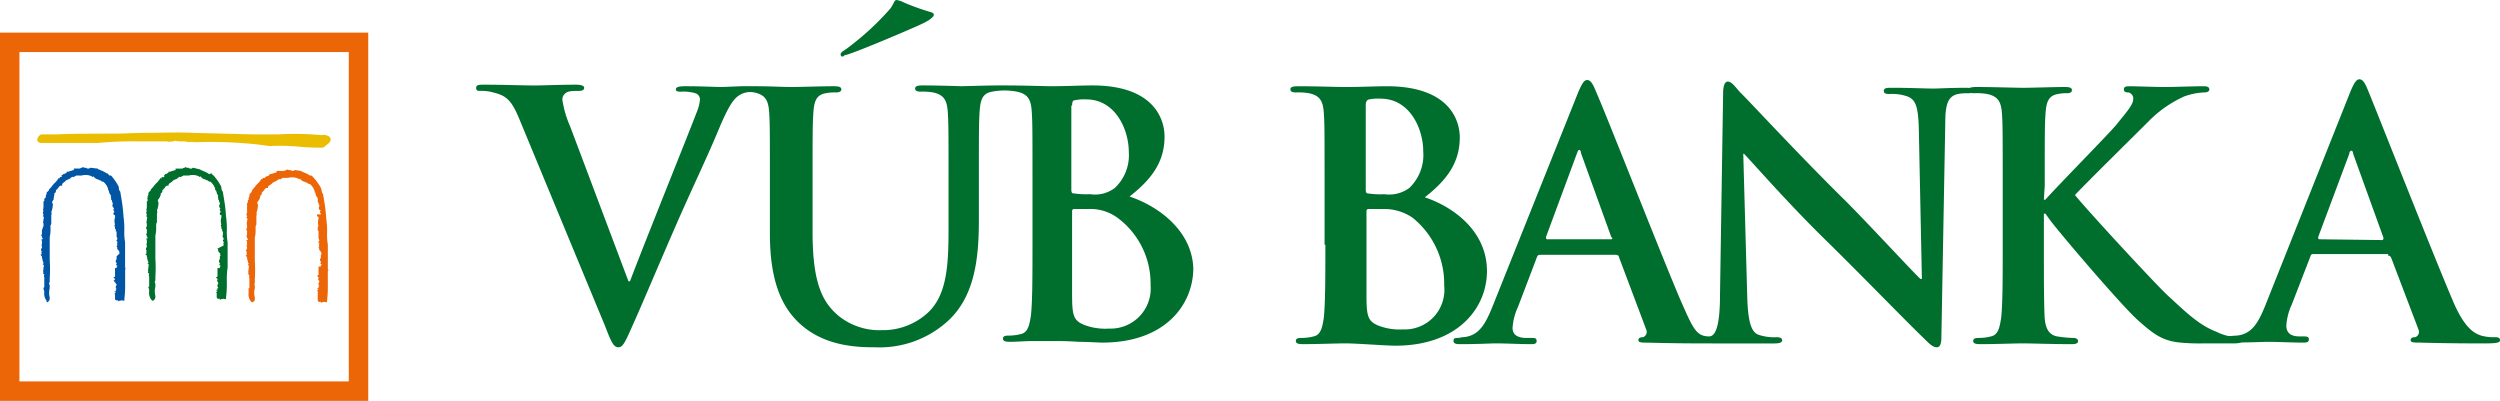 <?xml version="1.0" encoding="UTF-8"?> <svg xmlns="http://www.w3.org/2000/svg" width="224.352" height="35.974" viewBox="0 0 224.352 35.974"><path data-name="Path 5550" d="M31.014 17.835a.859.859 0 0 0-.7-.139 24.343 24.343 0 0 0-3.9-.07h-2.163l-5.508-.139c-1.325-.07-2.719 0-4.113 0-1.046 0-2.022.07-3.068.07s-3.625 0-5.089.07H5.218c-.209 0-.418.279-.418.488 0 .139.07.209.279.279h5.159a33.356 33.356 0 0 1 3.7-.139h2.51c.139.07.349 0 .488 0a.256.256 0 0 0 .209-.07 1.93 1.93 0 0 0 .627.07 1.93 1.93 0 0 1 .627.07 1.139 1.139 0 0 1 .488 0h.209a39.138 39.138 0 0 1 5.508.209l1.046.139a18.635 18.635 0 0 1 2.789.07 18.929 18.929 0 0 0 1.952.07h.07l.349-.279c.418-.279.349-.558.209-.7" transform="translate(-1.454 -5.565)" style="fill:#ebbd00"></path><path data-name="Path 5551" d="M26.09 30.894v-2.231a5.277 5.277 0 0 1-.07-1.046 7.577 7.577 0 0 0-.07-1.255 14.853 14.853 0 0 0-.209-1.743l-.07-.418v-.07a.533.533 0 0 1-.139-.349c0-.139-.07-.209-.139-.349a5.321 5.321 0 0 0-.558-.767c-.07-.07-.139-.07-.139-.139l-.07-.07-.139.07h-.07a2.087 2.087 0 0 0-.558-.279.256.256 0 0 0-.209-.07v-.07h-.07l-.558-.139h-.07l-.07.07h-.139c-.07 0-.07 0-.139-.07h-.139l-.209-.07v.07a.256.256 0 0 0-.209.07h-.627v.139c-.139 0-.209.07-.279.07-.07 0-.139.07-.209.07h-.139v.07a.529.529 0 0 1-.279.139l-.139.139.07.07a.068.068 0 0 0-.07.07h-.209v.139l-.07-.07-.07.07a1.848 1.848 0 0 1-.349.418c-.139.139-.279.349-.418.488l-.07.07v.07l-.139.139a.256.256 0 0 0-.07.209v.07a.256.256 0 0 0-.07.209v.07l-.07.07h.07v.209h-.07v.488c0 .139-.07.279 0 .418a.212.212 0 0 0 0 .279v.07l-.07.07.07.07c.07.07 0 .209 0 .279s-.07.209 0 .349v.21l-.07.139v.07l.07.07v.349l-.07.139.07.07a.256.256 0 0 0 .07.209v.07h-.14l.07.139v.279c-.07.07 0 .209 0 .279v.07a.23.23 0 0 0 0 .349.131.131 0 0 0 0 .209l-.139.07.139.139v.139l.07.07h-.07l.07.139a.256.256 0 0 0 .07.209v.07l-.07.07.07.07c.07.07 0 .139 0 .279s-.07.279 0 .418l-.07.07.139.07c0 .07-.07.139 0 .279v.906h-.07v.07a.629.629 0 0 1 .07.349 1 1 0 0 0 .209.767l.07.07h.07a.383.383 0 0 0 .209-.349v-.07a1.693 1.693 0 0 1 0-.837v-.279a.212.212 0 0 1 0-.279v-.351a12.307 12.307 0 0 0 0-1.6v-2.095a2.615 2.615 0 0 0 .07-.7v-.349a.256.256 0 0 0 .07-.209v-.697c0-.07.07-.139 0-.279a2.036 2.036 0 0 0 .139-.627v-.07c0-.07 0-.07-.07-.139a.529.529 0 0 1 .139-.279.747.747 0 0 0 .139-.418c.07-.07.139-.07.139-.209v-.07l.209-.209c.07-.139.139-.209.279-.209h.07V23.5q0-.1.209-.209c.07-.07.139-.07.209-.209.07 0 .139 0 .139-.07a.362.362 0 0 0 .279-.139c.139-.07.139-.139.209-.07h.07l.07-.07a.216.216 0 0 0 .139-.07h.485a1.326 1.326 0 0 1 .906.07l.07.07.07-.07.07.07a.593.593 0 0 0 .349.209c.07 0 .07.07.139.07h.07a.362.362 0 0 0 .279.139 1.385 1.385 0 0 1 .418.627v.139h.07c.07.139.07.349.209.488-.07.07 0 .209 0 .209v.139l.07.07a.256.256 0 0 0 .07.209v.139c-.139.209 0 .349.07.349-.07.07-.07.07-.07.139v.07l.07.07v.07l-.07.07v.139l.07.07h.07V26.427a.967.967 0 0 0 0 .627.131.131 0 0 0 0 .209v.209h.07v.209h.07v.279a.307.307 0 0 0 .07.349v.07l-.07.07v.07c0 .07 0 .07.07.07v.139h-.07l.07.07c0 .07-.07.07 0 .139l-.558.279a.068.068 0 0 0 .07.07c-.07.139.07.279.139.349l.07.07h-.07l.07.139-.07.07V30.2c-.07 0-.07.07-.07.139v.139h.07v.07c0 .07 0 .07-.07.139l.139.07c0 .07-.07.07-.07.139v.07h-.209v.767l-.139.07.139.139v.139h-.07l.139.209v.07a.256.256 0 0 0-.07.209v.07l.07.07-.07.07v.139h-.139l.139.139-.139.07.07.07v.349c0 .07 0 .139.07.139a.131.131 0 0 0 .209 0v.139l.139-.07c.139 0 .209-.07.279 0h.139v-.139a9.819 9.819 0 0 0 .07-1.394 8.89 8.89 0 0 1 .07-1.325c.07.139 0 .07 0 0" transform="translate(-5.663 -6.911)" style="fill:#006f2e"></path><path data-name="Path 5552" d="M12.8 30.894v-2.231a5.277 5.277 0 0 1-.07-1.046 7.577 7.577 0 0 0-.07-1.255 14.852 14.852 0 0 0-.209-1.743l-.07-.418v-.07a.533.533 0 0 1-.139-.349c0-.139-.07-.209-.139-.349a5.321 5.321 0 0 0-.558-.767c-.139 0-.139 0-.209-.07l-.07-.07-.07-.07h-.07a2.087 2.087 0 0 0-.558-.279.256.256 0 0 0-.209-.07v-.07h-.07l-.558-.07h-.07l-.07.07h-.138c-.07 0-.07 0-.139-.07h-.14l-.209-.07v.07a.256.256 0 0 0-.209.07H8.2v.139c-.139 0-.209.07-.279.07-.07 0-.139.07-.209.07H7.57v.07a.529.529 0 0 1-.279.139l-.209.139.07.07a.068.068 0 0 0-.07.07h-.139v.139l-.07-.07-.07.07a1.848 1.848 0 0 1-.349.418c-.139.139-.279.349-.418.488l-.07.07v.07l-.139.139c-.07 0-.07.139-.07.139v.07a.256.256 0 0 0-.07.209v.07l-.139.139v.209h-.07v.488c0 .139-.07.279 0 .418a.212.212 0 0 0 0 .279v.07l-.07.07.07.07c.07.07 0 .209 0 .279s-.07.209 0 .349v.213l-.07.139v.07l-.07.139v.352l-.07.139.07.07a.256.256 0 0 0 .07.209v.07H5.27l.07.139v.273c-.07.07 0 .209 0 .279v.07a.23.23 0 0 0 0 .349.131.131 0 0 0 0 .209l-.139.07.139.139v.139l.07.07h-.07l.07.139a.256.256 0 0 0 .07.209v.07l-.07.07.07.07c.07.07 0 .139 0 .279s-.07.279 0 .418l-.07.07.139.07c0 .07-.07.139 0 .279v.906h-.07v.07c0 .139.07.209.07.349a1 1 0 0 0 .209.767v.139h.07a.383.383 0 0 0 .209-.349v-.07a1.693 1.693 0 0 1 0-.837V32.5a.212.212 0 0 1 0-.279v-.351a12.307 12.307 0 0 0 0-1.6V28.175a2.615 2.615 0 0 0 .07-.7v-.349a.256.256 0 0 0 .07-.209v-.697c0-.07.07-.139 0-.279a2.036 2.036 0 0 0 .139-.627v-.07c0-.07 0-.07-.07-.139a.529.529 0 0 1 .139-.279c0-.209.07-.349.07-.558.07-.07.139-.07.139-.209v-.07l.209-.209c.07-.139.139-.209.279-.209h.07V23.5c0-.139.07-.139.139-.209s.139-.07.209-.209c.07 0 .139 0 .139-.07a.362.362 0 0 0 .279-.139c.139-.07.139-.139.209-.07H8.2l.07-.07c.07 0 .07 0 .139-.07H8.9a1.326 1.326 0 0 1 .906.07l.07.07.07-.07.07.07a.593.593 0 0 0 .349.209c.07 0 .07.07.139.07h.07a.362.362 0 0 0 .279.139 1.385 1.385 0 0 1 .418.627v.139h.07a.753.753 0 0 0 .209.488c-.07.07 0 .209 0 .209v.139l.07.07a.256.256 0 0 0 .07.209v.139a.253.253 0 0 0 .139.349c-.07.07-.07.07-.07.139v.07l.07.07v.07l-.07.07v.139l.07.07h.07V26.427a.967.967 0 0 0 0 .627.131.131 0 0 0 0 .209v.209h.07v.209h.07v.279a.522.522 0 0 0 .07.349v.07l-.07.07v.07a.068.068 0 0 0 .07.07v.139h-.07l.07.07c0 .07-.07.07 0 .139l-.07.07a.068.068 0 0 0 .07.07c-.07.139.07.279.139.349l.07.07h-.07l.07.139-.279.279V30.2c-.07 0-.07.07-.07.139v.139h.07v.07c0 .07 0 .07-.07.139l.139.07c0 .07-.07.07-.07.139v.07h-.139v.767l-.139.07.139.139c0 .07-.07.07-.07.139h-.07l.279.349v.07a.256.256 0 0 0-.07.209v.07l.07.07-.07.07v.139h-.139l.139.139-.139.07.07.07v.349c0 .07 0 .139.07.139a.131.131 0 0 0 .209 0v.139l.139-.07c.139 0 .209-.07.279 0h.139v-.139a9.819 9.819 0 0 0 .07-1.394V31.1c.07-.07 0-.139 0-.209" transform="translate(-1.575 -6.911)" style="fill:#0056a4"></path><path data-name="Path 5553" d="M38.99 31.194v-2.231a5.277 5.277 0 0 1-.07-1.046 7.577 7.577 0 0 0-.07-1.255 14.852 14.852 0 0 0-.209-1.743l-.07-.418v-.07a.533.533 0 0 1-.139-.349 1.178 1.178 0 0 0-.139-.349 5.321 5.321 0 0 0-.558-.767l-.139-.139-.07-.07h-.139a2.087 2.087 0 0 0-.558-.279.256.256 0 0 0-.209-.07v-.07h-.07l-.488-.07h-.07l-.07.07h-.139c-.07 0-.07-.07-.139-.07H35.5l-.2-.068v.07a.256.256 0 0 0-.209.07h-.7v.139c-.139 0-.209.07-.279.07-.07 0-.139.07-.209.07h-.139v.07a.529.529 0 0 1-.279.139l-.139.07h.07a.068.068 0 0 0-.07.07h-.209v.139l-.07-.07-.07.07a1.848 1.848 0 0 1-.349.418c-.139.139-.279.349-.418.488l-.07.139v.07l-.139.139a.256.256 0 0 0-.07.209v.07a.256.256 0 0 0-.07.209v.07l-.07.07v.211h-.07v.9a.212.212 0 0 0 0 .279v.07l-.07.07.07.07c.07.07 0 .209 0 .279s-.07.209 0 .349v.209l-.07.139v.07l.07.07v.349l-.07.139.07.07a.256.256 0 0 0 .07.209v.07h-.141l.07.139v.279c-.07.07 0 .209 0 .279v.07a.23.23 0 0 0 0 .349.131.131 0 0 0 0 .209l-.139.07.139.139v.139l.07.07h-.07l.07.139a.256.256 0 0 0 .07.209v.07l-.07.07.07.07c.07.07 0 .139 0 .279s-.07.279 0 .418l-.07.07.139.07c0 .07-.07.139 0 .279v.906h-.07v.418a1 1 0 0 0 .209.767l.07.07h.07c.209-.07.209-.209.209-.349V33.7a1.693 1.693 0 0 1 0-.837v-.209c-.07-.07 0-.209 0-.279v-.345a12.307 12.307 0 0 0 0-1.6v-2.095a2.615 2.615 0 0 0 .07-.7v-.349a.256.256 0 0 0 .07-.209v-.697c0-.07.07-.139 0-.279a2.036 2.036 0 0 0 .139-.627v-.07c0-.07 0-.07-.07-.139a.529.529 0 0 1 .139-.279.747.747 0 0 0 .139-.418c.07-.07.139-.07.139-.209v-.07l.209-.209c.07-.139.139-.209.279-.209h.07V23.8q0-.1.209-.209c.07-.07.139-.07.209-.209.07 0 .139 0 .139-.07a.529.529 0 0 0 .279-.139c.139-.07.139-.139.209-.07h.07l.07-.07a.216.216 0 0 0 .139-.07h.488a1.326 1.326 0 0 1 .906.07l.07.07.07-.07.07.07a.593.593 0 0 0 .349.209c.07 0 .07.07.139.07h.07a.362.362 0 0 0 .279.139 1.385 1.385 0 0 1 .418.627v.139h.07a.753.753 0 0 0 .209.488v.349l.07.07a.256.256 0 0 0 .07.209v.139a.219.219 0 0 0 .139.349c-.07.07-.07.07-.07.139v.07l.07.07v.07h-.349v.139l.07.07h.07V26.658a.967.967 0 0 0 0 .627.256.256 0 0 0-.07.209v.209h.07v.497a.522.522 0 0 0 .07.349v.07l-.07.07v.07c0 .07 0 .07.07.07v.07h-.07l.07.07c0 .07-.07.07 0 .139l-.07.07a.068.068 0 0 0 .07.07c-.07.139.07.279.139.349l.07.07h-.07l.07.139-.07.07v.278c-.07.07-.07.07-.07.139v.139h.07v.07c0 .07 0 .07-.07.139l.139.07c0 .07-.07.07-.07.139v.07h-.209v.759l-.139.07.139.139v.139h-.07l.139.209v.07a.256.256 0 0 0-.07.209v.07l.07.07-.07.07v.139h-.139l.139.139-.139.07.07.07v.767c0 .07 0 .139.07.139a.131.131 0 0 0 .209 0v.139l.139-.07c.139 0 .209-.07.279 0h.139v-.139a9.819 9.819 0 0 0 .07-1.394v-1.252c.07-.07.07-.139 0-.139" transform="translate(-9.569 -7.002)" style="fill:#ec6608"></path><path data-name="Path 5554" d="M0 37.646h33.046V4.6H0m1.743 1.743H31.3V35.9H1.743z" transform="translate(0 -1.672)" style="fill:#ec6608"></path><path data-name="Path 5555" d="M118.05 33.191a5.3 5.3 0 0 1-2.231-.349c-.976-.418-1.046-.906-1.046-2.928v-7.25a.185.185 0 0 1 .209-.209h1.325a4.13 4.13 0 0 1 2.51.767 7.345 7.345 0 0 1 3 6.065 3.6 3.6 0 0 1-3.765 3.9m-3.277-20.009c0-.349.07-.488.279-.488a3.989 3.989 0 0 1 .976-.07c2.649 0 3.834 2.719 3.834 4.741a4.029 4.029 0 0 1-1.255 3.207 2.959 2.959 0 0 1-2.231.558 7.657 7.657 0 0 1-1.464-.07c-.139 0-.209-.07-.209-.349v-7.53zm5.159 8.157c1.673-1.325 3.137-2.858 3.137-5.368 0-1.6-.976-4.6-6.484-4.6-1.046 0-2.231.07-3.7.07-.627 0-2.51-.07-4.183-.07h-.418c-1.185 0-3.137.07-3.486.07 0 0-1.952-.07-3.486-.07-.418 0-.627.07-.627.279s.209.279.488.279a5.635 5.635 0 0 1 1.115.07c.976.209 1.255.7 1.325 1.743.07.976.07 1.813.07 6.484v3.834c0 3.137-.07 5.926-1.743 7.6a5.925 5.925 0 0 1-4.253 1.673 5.8 5.8 0 0 1-3.834-1.255c-1.534-1.255-2.37-3.068-2.37-7.53v-4.25c0-4.671 0-5.508.07-6.484.07-1.046.279-1.6 1.115-1.743a3.975 3.975 0 0 1 .906-.07c.279 0 .488-.07.488-.279s-.209-.279-.7-.279c-1.115 0-3 .07-3.765.07-.7 0-1.952-.07-3.207-.07h-1.249c-.209 0-1.6.07-1.882.07-.418 0-1.673-.07-3.207-.07-.558 0-.837.07-.837.279s.209.209.488.209a3.86 3.86 0 0 1 1.255.139.584.584 0 0 1 .418.558 3.729 3.729 0 0 1-.278 1.116c-.767 2.022-4.741 11.852-6 15.2h-.139l-5.225-13.875a9.422 9.422 0 0 1-.7-2.37.68.68 0 0 1 .279-.627c.209-.209.7-.209 1.185-.209.279 0 .488-.07.488-.279s-.349-.279-.7-.279c-1.534 0-3 .07-3.765.07-1.046 0-2.789-.07-4.462-.07-.488 0-.767 0-.767.279 0 .209.07.279.349.279a3.872 3.872 0 0 1 1.191.141c1.115.279 1.6.627 2.3 2.3l7.739 18.684c.558 1.464.767 1.882 1.185 1.882s.627-.488 1.394-2.231c.7-1.534 2.092-4.88 4.044-9.342 1.673-3.765 2.51-5.438 3.7-8.3.837-1.952 1.255-2.44 1.673-2.719a1.824 1.824 0 0 1 1.39-.274c.976.209 1.255.7 1.325 1.743.07.976.07 1.813.07 6.484v4.462c0 4.462 1.185 6.693 2.719 8.087 2.231 2.022 5.159 2.092 6.763 2.092a9.086 9.086 0 0 0 6.344-2.231c2.58-2.231 2.928-5.787 2.928-9.2v-3.283c0-4.671 0-5.508.07-6.484.07-1.046.279-1.6 1.115-1.743a5.95 5.95 0 0 1 2.231 0c.976.209 1.255.7 1.325 1.743.07.976.07 1.813.07 6.484v5.368c0 2.789 0 5.229-.139 6.484-.139.906-.279 1.534-.906 1.673a4.369 4.369 0 0 1-1.115.139c-.349 0-.488.07-.488.279s.209.279.627.279c.627 0 1.394-.07 2.092-.07h1.743c.488 0 1.394 0 2.3.07.906 0 1.743.07 2.161.07 5.647 0 8.157-3.416 8.157-6.693-.139-3.416-3.207-5.577-5.717-6.414" transform="translate(-18.563 -3.701)" style="fill:#006f2e"></path><path data-name="Path 5556" d="M172.863 13.243c0-.349.07-.488.279-.558a4.309 4.309 0 0 1 1.046-.07c2.649 0 3.834 2.719 3.834 4.741a4.087 4.087 0 0 1-1.255 3.277 3.053 3.053 0 0 1-2.231.558 7.657 7.657 0 0 1-1.464-.07c-.139 0-.209-.07-.209-.349m-3.625 4.95c0 2.789 0 5.229-.139 6.553-.139.906-.279 1.534-.906 1.673a4.369 4.369 0 0 1-1.115.139c-.349 0-.488.07-.488.279s.209.279.627.279c1.255 0 3.137-.07 3.834-.07.906 0 3.7.209 4.462.209 5.647 0 8.227-3.416 8.227-6.693 0-3.625-3.068-5.787-5.577-6.623 1.673-1.325 3.137-2.858 3.137-5.368 0-1.6-.976-4.6-6.553-4.6-1.046 0-2.231.07-3.765.07-.627 0-2.51-.07-4.183-.07-.488 0-.7.07-.7.279s.209.279.488.279a5.658 5.658 0 0 1 1.185.07c.976.209 1.255.7 1.325 1.743.07.976.07 1.813.07 6.484v5.368h.07zm10.667 3.7a3.556 3.556 0 0 1-3.7 3.9 5.3 5.3 0 0 1-2.231-.349c-.976-.418-1.046-.906-1.046-2.928v-7.32a.185.185 0 0 1 .209-.209h1.325a4.531 4.531 0 0 1 2.58.767 7.586 7.586 0 0 1 2.858 6.135" transform="translate(-50.299 -3.761)" style="fill:#006f2e"></path><path data-name="Path 5557" d="M201.183 24.992h-5.647c-.139 0-.139-.07-.139-.209l2.789-7.53c.07-.139.07-.279.209-.279.07 0 .139.139.139.279l2.719 7.53c.139.139.139.209-.07.209m32-13.595c-1.534 0-2.649.07-3 .07-.627 0-2.092-.07-3.7-.07-.488 0-.767 0-.767.279 0 .209.139.279.488.279a4.241 4.241 0 0 1 1.6.209c.767.279.976.906 1.046 2.719l.279 13.665H229c-.558-.488-4.6-4.88-6.693-6.972-4.462-4.392-9.063-9.412-9.482-9.76-.488-.558-.767-.976-1.115-.976-.279 0-.418.418-.418 1.046l-.279 18.057c0 2.649-.349 3.765-.976 3.765-1.185 0-1.464-.767-2.58-3.277-1.952-4.6-6.832-17.081-7.6-18.754-.279-.7-.488-.976-.767-.976s-.488.349-.837 1.185l-7.669 19.172c-.627 1.534-1.185 2.58-2.58 2.719-.279 0-.279.07-.558.07s-.349.07-.349.279.209.279.558.279c1.6 0 2.858-.07 3.207-.07.976 0 2.231.07 3.207.07.349 0 .488-.07.488-.279s-.07-.279-.418-.279h-.488c-.976 0-1.255-.418-1.255-.906a5.274 5.274 0 0 1 .488-1.882l1.673-4.392c.07-.209.139-.279.279-.279h6.832c.139 0 .279.07.279.209l2.44 6.484a.515.515 0 0 1-.279.7c-.279 0-.418.07-.418.279s.349.209.906.209c2.44.07 4.671.07 5.787.07h5.508c.418 0 .7-.07.7-.279s-.209-.279-.488-.279a4.422 4.422 0 0 1-1.6-.209c-.627-.209-.976-.976-1.046-3.416l-.357-12.833h.07c.558.558 3.9 4.392 7.251 7.669 3.207 3.137 7.041 7.111 8.994 8.994.349.349.7.7 1.046.7.279 0 .418-.279.418-.906l.349-19.242c0-1.743.279-2.37 1.115-2.58a4.288 4.288 0 0 1 .906-.07c.349 0 .558-.07.558-.279.07-.139-.209-.209-.627-.209" transform="translate(-56.658 -3.519)" style="fill:#006f2e"></path><path data-name="Path 5558" d="M260.232 20.424c0-4.671 0-5.508.07-6.484.07-1.046.279-1.6 1.115-1.743a3.684 3.684 0 0 1 .837-.07c.209 0 .418-.07.418-.279s-.209-.279-.627-.279c-1.046 0-2.928.07-3.7.07s-2.649-.07-4.253-.07c-.488 0-.7.07-.7.279s.209.279.488.279a5.658 5.658 0 0 1 1.185.07c.976.209 1.255.7 1.325 1.743.07.976.07 1.813.07 6.484v5.368c0 2.789 0 5.229-.139 6.484-.139.906-.279 1.534-.906 1.673a4.369 4.369 0 0 1-1.115.139c-.349 0-.488.07-.488.279s.209.279.627.279c1.255 0 3.137-.07 3.834-.07.767 0 2.649.07 4.392.07.349 0 .558-.07.558-.279 0-.139-.139-.279-.418-.279a10.4 10.4 0 0 1-1.464-.139c-.767-.139-1.046-.767-1.116-1.673-.07-1.325-.07-3.7-.07-6.553v-2.789h.139l.349.488c.627.906 6.623 7.948 8.018 9.133 1.325 1.185 2.161 1.813 3.765 1.952a18.321 18.321 0 0 0 2.092.07h2.649c.558 0 .767-.07.767-.279s-.209-.279-.418-.279a4.519 4.519 0 0 1-1.882-.488c-1.673-.627-3-2.022-4.392-3.277-1.185-1.115-7.181-7.6-8.3-8.994 1.046-1.115 5.647-5.647 6.553-6.553a10.477 10.477 0 0 1 3.277-2.3 5.925 5.925 0 0 1 1.743-.349c.279 0 .488-.07.488-.279s-.209-.279-.488-.279c-.976 0-2.649.07-3.556.07-.837 0-2.51-.07-3.137-.07-.349 0-.488.07-.488.279s.139.279.418.279a.561.561 0 0 1 .418.627c0 .488-.7 1.255-1.534 2.3-.906 1.046-5.368 5.577-6.344 6.693h-.139" transform="translate(-76.735 -3.761)" style="fill:#006f2e"></path><path data-name="Path 5559" d="M294.784 24.962c-.139 0-.139-.07-.139-.209l2.789-7.46c0-.139.07-.279.209-.279.07 0 .139.139.139.279l2.719 7.53c0 .07 0 .209-.139.209m.558 1.394c.139 0 .209.07.279.209l2.44 6.414a.515.515 0 0 1-.279.7c-.279 0-.418.07-.418.279s.349.209.906.209c2.44.07 4.671.07 5.717.07 1.115 0 1.394-.07 1.394-.279s-.139-.279-.418-.279a4.074 4.074 0 0 1-1.255-.139c-.627-.209-1.534-.627-2.649-3.346-1.952-4.6-6.832-17.011-7.53-18.684-.279-.7-.488-.976-.767-.976s-.488.349-.837 1.185l-7.6 19.1c-.627 1.534-1.185 2.58-2.58 2.719-.279 0-.7.07-.976.07s-.349.07-.349.279.209.279.558.279c1.6 0 3.277-.07 3.556-.07.976 0 2.231.07 3.207.07.349 0 .488-.07.488-.279s-.07-.279-.488-.279h-.349c-.906 0-1.185-.418-1.185-.976a5.274 5.274 0 0 1 .488-1.882l1.673-4.323c.07-.209.139-.209.279-.209h6.693z" transform="translate(-86.607 -3.489)" style="fill:#006f2e"></path><path data-name="Path 5560" d="M108.2 5.28c0-.209.349-.349.7-.627a24.73 24.73 0 0 0 3.765-3.486c.349-.488.349-.767.558-.767a2.052 2.052 0 0 1 .627.209 20.845 20.845 0 0 0 2.3.837c.279.07.418.139.418.279 0 .209-.488.558-1.115.837-.558.279-6.414 2.789-6.9 2.789-.139.209-.349.139-.349-.07" transform="translate(-32.765 -.4)" style="fill:#006f2e"></path></svg> 
